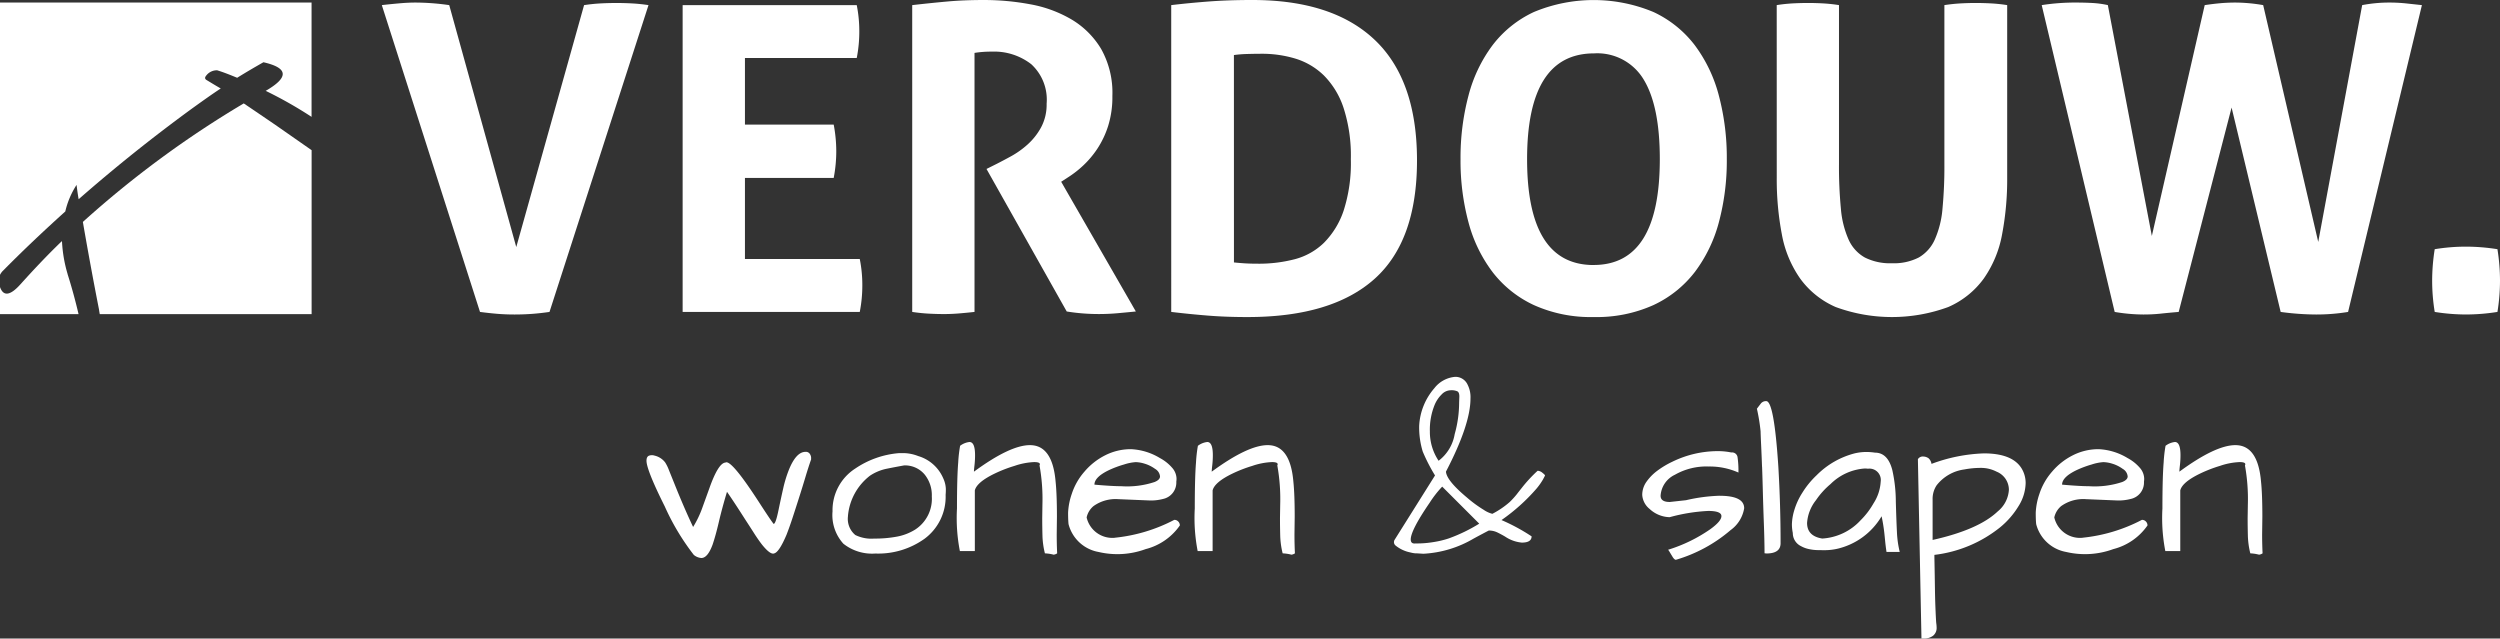 <svg id="Group_6274" data-name="Group 6274" xmlns="http://www.w3.org/2000/svg" xmlns:xlink="http://www.w3.org/1999/xlink" width="248.216" height="63.397" viewBox="0 0 248.216 63.397">
  <rect x="0" y="0" width="248.216" height="63.397" fill="#333333" stroke="none"/>
  <defs>
    <clipPath id="clip-path">
      <rect id="Rectangle_1298" data-name="Rectangle 1298" width="248.216" height="63.397" fill="none"/>
    </clipPath>
  </defs>
  <g id="Group_6273" data-name="Group 6273" clip-path="url(#clip-path)">
    <path id="Path_1160" data-name="Path 1160" d="M.283,27.224c1.986-2.015,4.062-3.972,6.2-5.9A8.272,8.272,0,0,1,7.6,18.688c.059.443.119.919.208,1.422,3.587-3.142,7.322-6.135,11.264-9.01.949-.682,1.9-1.365,2.846-1.987-.474-.266-.948-.562-1.393-.829-.208-.119-.208-.269-.03-.475a1.323,1.323,0,0,1,1.067-.5c.681.208,1.333.475,1.986.742.86-.534,1.719-1.038,2.609-1.542,2.46.563,2.548,1.483.266,2.816-.03,0-.03,0-.03.03a41.249,41.249,0,0,1,4.541,2.577V.583H0V27.62a1.557,1.557,0,0,1,.283-.4" transform="translate(0 -0.329)" fill="#fff"/>
    <path id="Path_1161" data-name="Path 1161" d="M6.716,58.181a13.7,13.7,0,0,1-.563-3.291C4.7,56.284,3.336,57.736,2,59.219q-1.5,1.655-2,.239v2.693H7.8c-.313-1.332-.672-2.664-1.089-3.97" transform="translate(0 -30.959)" fill="#fff"/>
    <path id="Path_1162" data-name="Path 1162" d="M37.9,25.625c-1.038-.712-2.046-1.393-3.053-2.075A100.121,100.121,0,0,0,18.873,35.317c.474,2.757,1.007,5.66,1.6,8.684.02.154.049.312.077.474H41.584V28.193q-1.84-1.284-3.681-2.568" transform="translate(-10.645 -13.283)" fill="#fff"/>
    <path id="Path_1163" data-name="Path 1163" d="M155.221,106.86q-.487,1.617-.808,2.99t-.631,2.281q-.487,1.306-1.107,1.306a1.322,1.322,0,0,1-.753-.31,23.467,23.467,0,0,1-2.879-4.806q-1.816-3.633-1.816-4.54c0-.266.081-.432.243-.5a.833.833,0,0,1,.554-.011,1.842,1.842,0,0,1,1.063.687,4.247,4.247,0,0,1,.376.775l.554,1.373q.93,2.325,1.838,4.252a10.052,10.052,0,0,0,.93-1.949l.687-1.9q.885-2.5,1.594-2.547.554-.354,3.322,3.92,1.174,1.817,1.462,2.171.2,0,.476-1.329t.487-2.248a12.221,12.221,0,0,1,.521-1.716q.73-1.861,1.683-1.861a.458.458,0,0,1,.432.211.742.742,0,0,1,.122.343v.2q-.266.754-.554,1.716t-.609,1.971q-.321,1.008-.642,1.994t-.631,1.783q-.731,1.727-1.219,1.86-.377.177-1.218-.864-.377-.487-.8-1.151t-.886-1.373q-1.13-1.772-1.794-2.724" transform="translate(-83.039 -58.035)" fill="#fff"/>
    <path id="Path_1164" data-name="Path 1164" d="M189.592,108.935a4.922,4.922,0,0,1,2.259-4.208,9.014,9.014,0,0,1,4.319-1.528h.62a4.215,4.215,0,0,1,1.307.288,3.9,3.9,0,0,1,2.48,2.193,2.767,2.767,0,0,1,.266,1.052,5.763,5.763,0,0,1-.022.609,5.178,5.178,0,0,1-2.1,4.363,7.893,7.893,0,0,1-4.872,1.461,4.583,4.583,0,0,1-3.178-.974,4.223,4.223,0,0,1-1.074-3.256m1.528.532a2.081,2.081,0,0,0,.731,1.86,3.617,3.617,0,0,0,1.861.354,11.87,11.87,0,0,0,2.3-.2,5.219,5.219,0,0,0,1.771-.687,3.639,3.639,0,0,0,1.662-3.3,3.257,3.257,0,0,0-.709-2.171,2.55,2.55,0,0,0-2.038-.908q-.863.156-1.738.332a4.678,4.678,0,0,0-1.65.687,5.655,5.655,0,0,0-2.193,4.031" transform="translate(-106.934 -58.207)" fill="#fff"/>
    <path id="Path_1165" data-name="Path 1165" d="M226.421,106.86a18.794,18.794,0,0,0-.288-3.875q.177-.332-.532-.332a6.834,6.834,0,0,0-1.949.376,13.538,13.538,0,0,0-1.949.753q-1.794.863-1.993,1.683v6.024h-1.485a17.182,17.182,0,0,1-.288-4.23q0-3.1.122-4.562a13.721,13.721,0,0,1,.189-1.661,1.87,1.87,0,0,1,.93-.377q.553,0,.554,1.307a8.6,8.6,0,0,1-.055.986c-.037.317-.055.535-.055.653q3.588-2.635,5.559-2.635,2.237,0,2.547,3.61.133,1.263.133,3.5l-.021,1.75q0,.974.044,1.883a.758.758,0,0,1-.354.133c-.044-.015-.141-.037-.288-.066a4.3,4.3,0,0,0-.575-.066,8.158,8.158,0,0,1-.244-1.805q-.022-.918-.022-1.694Z" transform="translate(-122.922 -56.774)" fill="#fff"/>
    <path id="Path_1166" data-name="Path 1166" d="M247.909,111.077a16.187,16.187,0,0,0,5.869-1.771.518.518,0,0,1,.4.167.549.549,0,0,1,.156.388,5.906,5.906,0,0,1-3.389,2.347,8.146,8.146,0,0,1-4.673.288,3.756,3.756,0,0,1-2.99-2.768q-.044-.421-.044-1.129a6.6,6.6,0,0,1,.365-1.872,6.316,6.316,0,0,1,1.251-2.2,6.56,6.56,0,0,1,2.082-1.639,5.616,5.616,0,0,1,2.547-.6,6.053,6.053,0,0,1,2.879.886,4.231,4.231,0,0,1,1.2.952,1.692,1.692,0,0,1,.443,1.086,2.174,2.174,0,0,1-.022.31,1.664,1.664,0,0,1-1.307,1.706,4.784,4.784,0,0,1-1.285.155l-3.189-.133a3.773,3.773,0,0,0-2.436.686,2.031,2.031,0,0,0-.687,1.13,2.616,2.616,0,0,0,2.835,2.015m3.953-6.843a3.461,3.461,0,0,0-1.029-.51,3.307,3.307,0,0,0-.886-.154,4.741,4.741,0,0,0-1.152.232,10.251,10.251,0,0,0-1.417.52q-1.528.71-1.529,1.484,1.772.156,2.658.155a8.7,8.7,0,0,0,3.322-.42q.532-.221.531-.554a.967.967,0,0,0-.5-.753" transform="translate(-137.191 -57.691)" fill="#fff"/>
    <path id="Path_1167" data-name="Path 1167" d="M280.572,106.86a18.827,18.827,0,0,0-.288-3.875q.177-.332-.531-.332a6.824,6.824,0,0,0-1.949.376,13.526,13.526,0,0,0-1.949.753q-1.794.863-1.993,1.683v6.024h-1.484a17.149,17.149,0,0,1-.288-4.23q0-3.1.122-4.562a13.7,13.7,0,0,1,.188-1.661,1.872,1.872,0,0,1,.93-.377q.553,0,.553,1.307a8.614,8.614,0,0,1-.055.986q-.056.476-.056.653,3.588-2.635,5.559-2.635,2.237,0,2.547,3.61.133,1.263.133,3.5l-.023,1.75q0,.974.045,1.883a.758.758,0,0,1-.354.133,2.93,2.93,0,0,0-.288-.066,4.315,4.315,0,0,0-.576-.066,8.211,8.211,0,0,1-.243-1.805q-.022-.918-.022-1.694Z" transform="translate(-153.465 -56.774)" fill="#fff"/>
    <path id="Path_1168" data-name="Path 1168" d="M331.118,101.661q0,.62-.974.62a3.542,3.542,0,0,1-1.661-.6q-.377-.221-.764-.41a1.933,1.933,0,0,0-.853-.188q-.687.355-1.506.8a10.936,10.936,0,0,1-4.983,1.505l-.709-.044h-.122a2.9,2.9,0,0,1-.477-.089,3.364,3.364,0,0,1-1.461-.687.436.436,0,0,1-.155-.3.521.521,0,0,1,.044-.233l4.031-6.422a17.29,17.29,0,0,1-1.218-2.37,8.224,8.224,0,0,1-.354-2.547,6.157,6.157,0,0,1,1.506-3.743,2.914,2.914,0,0,1,2.082-1.13,1.323,1.323,0,0,1,1.218.775,2.717,2.717,0,0,1,.288,1.373q0,2.591-2.436,7.264.066.886,2.082,2.569a12.351,12.351,0,0,0,1.661,1.219,2.737,2.737,0,0,0,.864.4,8.577,8.577,0,0,0,1.727-1.174,8.448,8.448,0,0,0,.687-.753c.147-.192.31-.4.487-.62a14.17,14.17,0,0,1,1.595-1.728.816.816,0,0,1,.487.211c.177.14.258.229.244.266s-.081.166-.2.388a6.358,6.358,0,0,1-.642.908,18.819,18.819,0,0,1-3.477,3.123,19.052,19.052,0,0,1,2.99,1.617m-12,.31c0,.265.125.4.376.4l.587-.011a10.206,10.206,0,0,0,1.307-.133,9.241,9.241,0,0,0,1.517-.366,16.033,16.033,0,0,0,3.012-1.461l-3.676-3.677A10.782,10.782,0,0,0,321,98.317q-1.883,2.746-1.882,3.654m2.768-7.818a4.171,4.171,0,0,0,1.594-2.636,11.615,11.615,0,0,0,.443-3.166l.022-.576c0-.266-.064-.435-.188-.509a1.414,1.414,0,0,0-.665-.111,1.274,1.274,0,0,0-.9.409,3.207,3.207,0,0,0-.687,1.008,6.536,6.536,0,0,0-.487,2.68,5.15,5.15,0,0,0,.864,2.9" transform="translate(-179.051 -48.408)" fill="#fff"/>
    <path id="Path_1169" data-name="Path 1169" d="M381.678,107.173q2.437,0,2.436,1.24a3.336,3.336,0,0,1-1.351,2.171,14.656,14.656,0,0,1-5.426,2.945q-.155,0-.343-.31t-.288-.476a1.3,1.3,0,0,0-.144-.211,15.143,15.143,0,0,0,4.186-2.038q1.108-.8,1.107-1.306t-1.307-.51a17.617,17.617,0,0,0-3.831.62,3.018,3.018,0,0,1-1.993-.819,1.942,1.942,0,0,1-.731-1.384,2.236,2.236,0,0,1,.4-1.284,4.8,4.8,0,0,1,1.063-1.1,8.666,8.666,0,0,1,1.55-.93,10.286,10.286,0,0,1,4.5-1.041,6.585,6.585,0,0,1,1.329.133.55.55,0,0,1,.62.466,9.253,9.253,0,0,1,.089,1.528,7,7,0,0,0-2.945-.6,6.315,6.315,0,0,0-3.366.82,2.472,2.472,0,0,0-1.418,2.082q0,.62.908.62l1.617-.177a16.963,16.963,0,0,1,3.344-.443" transform="translate(-210.941 -57.949)" fill="#fff"/>
    <path id="Path_1170" data-name="Path 1170" d="M400.613,97.875q-.044-1.2-.089-2.138t-.056-1.4a18.6,18.6,0,0,0-.365-2.226q.2-.265.388-.509a.643.643,0,0,1,.543-.244q.775,0,1.2,6.534.221,3.787.221,7.574,0,1.02-1.417,1.019l-.177-.022q0-1.152-.066-2.945t-.1-3.123q-.033-1.329-.077-2.525" transform="translate(-225.667 -51.531)" fill="#fff"/>
    <path id="Path_1171" data-name="Path 1171" d="M416.982,109.324a6.922,6.922,0,0,1-4.43,3.233,5.8,5.8,0,0,1-1.163.133q-.52,0-.863-.011a4.457,4.457,0,0,1-.764-.1,2.705,2.705,0,0,1-.775-.288,1.44,1.44,0,0,1-.82-1.307,4.167,4.167,0,0,1-.088-.9,5.321,5.321,0,0,1,.221-1.318,6.835,6.835,0,0,1,.808-1.772,8.645,8.645,0,0,1,1.429-1.75,8.208,8.208,0,0,1,3.787-2.171,5.083,5.083,0,0,1,1.1-.133,5.517,5.517,0,0,1,.9.066q1.284,0,1.728,1.75a14.567,14.567,0,0,1,.343,3.089q.055,1.983.111,3.056a10.234,10.234,0,0,0,.276,1.961H417.47q-.089-.6-.133-1.063t-.089-.864a16.264,16.264,0,0,0-.266-1.616m-.089-3.433a1.126,1.126,0,0,0-1.263-1.285,2.244,2.244,0,0,0-.31-.022,5.36,5.36,0,0,0-3.411,1.55,7.758,7.758,0,0,0-1.44,1.595,4.081,4.081,0,0,0-.885,2.259q0,1.307,1.506,1.551a5.625,5.625,0,0,0,3.81-1.816,7.723,7.723,0,0,0,1.284-1.683,4.41,4.41,0,0,0,.709-2.148" transform="translate(-230.166 -58.064)" fill="#fff"/>
    <path id="Path_1172" data-name="Path 1172" d="M438.132,104.291a16.338,16.338,0,0,1,5.2-1.041q2.791,0,3.721,1.462a2.791,2.791,0,0,1,.421,1.484,4.46,4.46,0,0,1-.7,2.281,8.211,8.211,0,0,1-1.849,2.126,12.836,12.836,0,0,1-6.511,2.724q0,.243.011.786t.022,1.207q.011.664.022,1.417t.033,1.44q.066,1.706.1,1.949a3.135,3.135,0,0,1,.033.4.989.989,0,0,1-.354.83,1.47,1.47,0,0,1-.93.277h-.221l-.354-17.806a.567.567,0,0,1,.532-.266.954.954,0,0,1,.531.177.939.939,0,0,1,.288.554m6.467.775a3.365,3.365,0,0,0-1.561-.377,8.862,8.862,0,0,0-1.65.155,4.2,4.2,0,0,0-2.746,1.573,2.429,2.429,0,0,0-.4,1.417v4.009q4.563-1.019,6.467-2.835a2.985,2.985,0,0,0,1.107-2.149,1.944,1.944,0,0,0-1.218-1.794" transform="translate(-246.355 -58.235)" fill="#fff"/>
    <path id="Path_1173" data-name="Path 1173" d="M468.276,111.077a16.189,16.189,0,0,0,5.869-1.771.52.52,0,0,1,.4.167.549.549,0,0,1,.155.388,5.9,5.9,0,0,1-3.389,2.347,8.145,8.145,0,0,1-4.673.288,3.756,3.756,0,0,1-2.99-2.768q-.044-.421-.044-1.129a6.586,6.586,0,0,1,.365-1.872,6.309,6.309,0,0,1,1.251-2.2,6.561,6.561,0,0,1,2.082-1.639,5.614,5.614,0,0,1,2.547-.6,6.055,6.055,0,0,1,2.88.886,4.228,4.228,0,0,1,1.2.952,1.693,1.693,0,0,1,.443,1.086,2.239,2.239,0,0,1-.022.31,1.663,1.663,0,0,1-1.307,1.706,4.787,4.787,0,0,1-1.285.155l-3.189-.133a3.772,3.772,0,0,0-2.436.686,2.028,2.028,0,0,0-.687,1.13,2.617,2.617,0,0,0,2.835,2.015m3.953-6.843a3.463,3.463,0,0,0-1.03-.51,3.3,3.3,0,0,0-.886-.154,4.737,4.737,0,0,0-1.152.232,10.3,10.3,0,0,0-1.418.52q-1.528.71-1.528,1.484,1.772.156,2.658.155a8.7,8.7,0,0,0,3.323-.42q.532-.221.531-.554a.968.968,0,0,0-.5-.753" transform="translate(-261.483 -57.691)" fill="#fff"/>
    <path id="Path_1174" data-name="Path 1174" d="M500.939,106.86a18.789,18.789,0,0,0-.289-3.875q.177-.332-.531-.332a6.836,6.836,0,0,0-1.95.376,13.6,13.6,0,0,0-1.949.753q-1.793.863-1.992,1.683v6.024h-1.484a17.169,17.169,0,0,1-.288-4.23q0-3.1.122-4.562a13.486,13.486,0,0,1,.188-1.661,1.873,1.873,0,0,1,.93-.377q.553,0,.554,1.307a8.6,8.6,0,0,1-.055.986q-.056.476-.056.653,3.588-2.635,5.56-2.635,2.235,0,2.546,3.61.133,1.263.133,3.5l-.023,1.75q0,.974.045,1.883a.758.758,0,0,1-.354.133c-.044-.015-.141-.037-.288-.066a4.314,4.314,0,0,0-.576-.066,8.186,8.186,0,0,1-.243-1.805q-.022-.918-.022-1.694Z" transform="translate(-277.757 -56.774)" fill="#fff"/>
    <path id="Path_1175" data-name="Path 1175" d="M86.951.837Q87.67.752,88.6.668T90.256.583a24.044,24.044,0,0,1,3.389.254L100.3,24.859,107.033.837q.847-.127,1.631-.169t1.589-.042q.763,0,1.546.042t1.631.169L103.6,31.3q-.889.128-1.716.191t-1.758.064q-.848,0-1.652-.064T96.7,31.3Z" transform="translate(-49.042 -0.329)" fill="#fff"/>
    <path id="Path_1176" data-name="Path 1176" d="M155.46,1.165h17.286A13.142,13.142,0,0,1,173,3.749a13.574,13.574,0,0,1-.254,2.669h-11.1v6.609h8.812a14.237,14.237,0,0,1,.255,2.626,13.988,13.988,0,0,1-.255,2.669h-8.812v8.05h11.4a13.131,13.131,0,0,1,.254,2.584,13.577,13.577,0,0,1-.254,2.669H155.46Z" transform="translate(-87.683 -0.657)" fill="#fff"/>
    <path id="Path_1177" data-name="Path 1177" d="M207.74.507q1.864-.212,3.5-.36T214.858,0a25.006,25.006,0,0,1,4.6.424,12.436,12.436,0,0,1,4.089,1.5,8.463,8.463,0,0,1,2.944,2.923,8.878,8.878,0,0,1,1.123,4.682,9.584,9.584,0,0,1-.424,2.987,9.1,9.1,0,0,1-1.08,2.267,9.375,9.375,0,0,1-1.419,1.674,10.136,10.136,0,0,1-1.441,1.122l-.72.466,7.414,12.88q-.848.084-1.779.169t-1.907.085a19.889,19.889,0,0,1-3.177-.254l-7.965-14.151,1.017-.508q.593-.3,1.44-.763A8.855,8.855,0,0,0,219.2,14.34a6.386,6.386,0,0,0,1.335-1.694,4.783,4.783,0,0,0,.551-2.352,4.775,4.775,0,0,0-1.525-3.919,6.016,6.016,0,0,0-3.94-1.25,10.32,10.32,0,0,0-1.695.127V30.969q-.763.085-1.525.148t-1.483.064q-.721,0-1.525-.042t-1.652-.17Z" transform="translate(-117.17 0.001)" fill="#fff"/>
    <path id="Path_1178" data-name="Path 1178" d="M266.725.508q1.78-.212,3.728-.36T274.775,0q8.007,0,12.18,3.983t4.173,11.948q0,8.007-4.237,11.777t-12.583,3.771q-2.161,0-3.982-.148t-3.6-.361Zm6.228,25.547q.381.043.974.085t1.44.042a14.074,14.074,0,0,0,3.622-.445,6.528,6.528,0,0,0,2.9-1.631,8.221,8.221,0,0,0,1.949-3.178,15.328,15.328,0,0,0,.721-5.126,15.406,15.406,0,0,0-.721-5.084,8.2,8.2,0,0,0-1.949-3.22,6.957,6.957,0,0,0-2.817-1.673,11.445,11.445,0,0,0-3.368-.487q-.6,0-1.377.021a12.272,12.272,0,0,0-1.377.106Z" transform="translate(-150.439)" fill="#fff"/>
    <path id="Path_1179" data-name="Path 1179" d="M345.829,31.478a13.723,13.723,0,0,1-5.931-1.186,11.061,11.061,0,0,1-4.11-3.283,14.192,14.192,0,0,1-2.393-4.957,23.575,23.575,0,0,1-.784-6.249,24.057,24.057,0,0,1,.784-6.291,14.4,14.4,0,0,1,2.393-5.021,10.984,10.984,0,0,1,4.11-3.3,15.422,15.422,0,0,1,11.863,0,11,11,0,0,1,4.11,3.3,14.439,14.439,0,0,1,2.394,5.021,24.1,24.1,0,0,1,.783,6.291,23.613,23.613,0,0,1-.783,6.249,14.231,14.231,0,0,1-2.394,4.957,11.075,11.075,0,0,1-4.11,3.283,13.724,13.724,0,0,1-5.931,1.186m0-5.169q6.566,0,6.567-10.507,0-5.253-1.588-7.88A5.362,5.362,0,0,0,345.872,5.3q-6.652,0-6.652,10.507t6.609,10.507" transform="translate(-187.6)" fill="#fff"/>
    <path id="Path_1180" data-name="Path 1180" d="M404.618.891a15.54,15.54,0,0,1,1.568-.169q.763-.041,1.568-.042.719,0,1.482.042A15.539,15.539,0,0,1,410.8.891v15.8a43.8,43.8,0,0,0,.191,4.427,9.423,9.423,0,0,0,.763,3.051,3.823,3.823,0,0,0,1.61,1.78,5.553,5.553,0,0,0,2.69.572,5.424,5.424,0,0,0,2.669-.572,3.861,3.861,0,0,0,1.589-1.78,9.445,9.445,0,0,0,.763-3.051,43.817,43.817,0,0,0,.19-4.427V.891q.847-.127,1.61-.169T424.361.68q.762,0,1.546.042A15.524,15.524,0,0,1,427.5.891V18.008a29.148,29.148,0,0,1-.508,5.656,11.094,11.094,0,0,1-1.822,4.385,8.6,8.6,0,0,1-3.517,2.817,16.2,16.2,0,0,1-11.185,0,8.582,8.582,0,0,1-3.516-2.817,11.069,11.069,0,0,1-1.822-4.385,29.108,29.108,0,0,1-.509-5.656Z" transform="translate(-228.214 -0.384)" fill="#fff"/>
    <path id="Path_1181" data-name="Path 1181" d="M464.965.837a21.328,21.328,0,0,1,3.474-.254q.762,0,1.546.042a9.553,9.553,0,0,1,1.547.211L475.9,23.757,481.149.837Q482,.71,482.716.647T484.2.583a16.394,16.394,0,0,1,2.754.254l5.466,23.514L496.783.837a14.253,14.253,0,0,1,2.711-.254,15.859,15.859,0,0,1,1.653.085q.8.086,1.567.169L495.384,31.3a19.292,19.292,0,0,1-3.178.255,26.722,26.722,0,0,1-3.516-.255l-4.872-20.293L478.565,31.3q-1.018.085-1.8.17a16.1,16.1,0,0,1-1.716.085,17.324,17.324,0,0,1-2.839-.255Z" transform="translate(-262.251 -0.329)" fill="#fff"/>
    <path id="Path_1182" data-name="Path 1182" d="M554.136,62.65a19.286,19.286,0,0,1-.254-3.093,20.087,20.087,0,0,1,.254-3.135,19.272,19.272,0,0,1,3.093-.254,20.082,20.082,0,0,1,3.135.254,19.828,19.828,0,0,1,.254,3.093,19.534,19.534,0,0,1-.254,3.135,19.831,19.831,0,0,1-3.093.254,19.529,19.529,0,0,1-3.135-.254" transform="translate(-312.402 -31.68)" fill="#fff"/>
  </g>
</svg>
